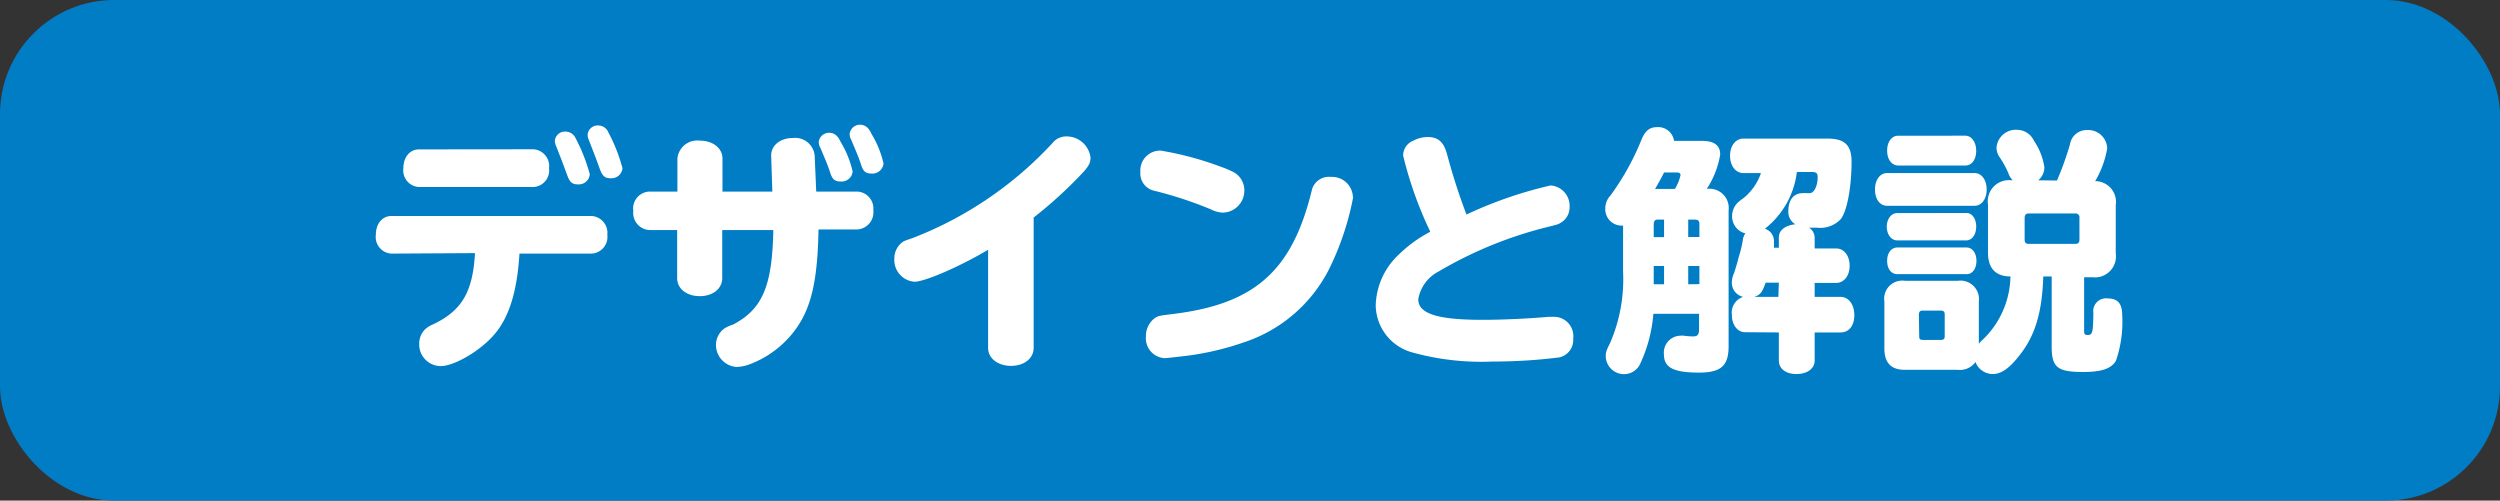 <svg xmlns="http://www.w3.org/2000/svg" viewBox="0 0 208 41.65"><rect x="0" y="0" width="208" height="41.65" fill="#333333" stroke="none"/><defs><style>.cls-1{fill:#007dc5;}.cls-2{fill:#fff;}</style></defs><g id="レイヤー_2" data-name="レイヤー 2"><g id="上"><rect class="cls-1" width="208" height="41.65" rx="9.5"/><path class="cls-2" d="M32.57,21.1a1.38,1.38,0,0,1-1.3-1.56c0-.92.53-1.57,1.3-1.57H49.22a1.41,1.41,0,0,1,1.31,1.57,1.39,1.39,0,0,1-1.31,1.56h-6c-.19,3.09-.83,5.19-2,6.62s-3.41,2.74-4.56,2.74a1.8,1.8,0,0,1-1.78-1.88,1.65,1.65,0,0,1,.53-1.22A2.16,2.16,0,0,1,36,27c2.42-1.14,3.34-2.7,3.52-5.94Zm11.81-8.68A1.4,1.4,0,0,1,45.68,14a1.38,1.38,0,0,1-1.3,1.56H34.86A1.38,1.38,0,0,1,33.56,14c0-.92.53-1.57,1.3-1.57Zm3.51-.92a14.1,14.1,0,0,1,1.18,3,.92.92,0,0,1-1,.84c-.47,0-.68-.19-.9-.82-.32-.87-.34-.94-.88-2.31a1.39,1.39,0,0,1-.13-.49.85.85,0,0,1,.93-.77A.92.92,0,0,1,47.89,11.5ZM50.61,11a13.71,13.71,0,0,1,1.18,3,.92.92,0,0,1-1,.83c-.47,0-.68-.19-.9-.81-.32-.88-.34-.94-.88-2.32a1.27,1.27,0,0,1-.12-.49.84.84,0,0,1,.92-.77A.91.91,0,0,1,50.61,11Z"/><path class="cls-2" d="M64.16,12.94c0-.84.75-1.46,1.82-1.46a1.63,1.63,0,0,1,1.8,1.46l.13,3h3.44a1.41,1.41,0,0,1,1.31,1.56,1.43,1.43,0,0,1-1.31,1.59H68.1c-.07,4.15-.58,6.4-1.8,8.16a8.33,8.33,0,0,1-4.07,3.11,3.48,3.48,0,0,1-.92.17,1.83,1.83,0,0,1-1.74-1.87,1.68,1.68,0,0,1,.73-1.35A3.22,3.22,0,0,1,61,27c2.44-1.29,3.25-3.19,3.34-7.86H60.09v4c0,.88-.78,1.5-1.87,1.5s-1.88-.62-1.88-1.5v-4H54a1.43,1.43,0,0,1-1.31-1.59A1.41,1.41,0,0,1,54,15.94h2.36V13.2a1.66,1.66,0,0,1,1.86-1.5c1.09,0,1.89.62,1.89,1.5v2.74h4.15Zm5.78-1.14a8.34,8.34,0,0,1,1,2.47.92.92,0,0,1-1,.83c-.49,0-.69-.17-.88-.77s-.45-1.18-.79-2a1,1,0,0,1-.15-.54.87.87,0,0,1,.94-.74C69.43,11.08,69.7,11.29,69.94,11.8Zm2.57-.66a8.34,8.34,0,0,1,1,2.46.93.93,0,0,1-1,.84c-.49,0-.69-.17-.88-.77s-.45-1.18-.79-2a1.07,1.07,0,0,1-.15-.54.87.87,0,0,1,.94-.75C72,10.41,72.28,10.63,72.51,11.14Z"/><path class="cls-2" d="M86,28.94c0,.88-.79,1.5-1.88,1.5s-1.91-.62-1.91-1.5V20.78c-2.29,1.37-5.25,2.66-6.13,2.66a1.81,1.81,0,0,1-1.67-1.91,1.67,1.67,0,0,1,.56-1.29c.19-.17.19-.17,1-.45a31.1,31.1,0,0,0,11.59-7.88,1.45,1.45,0,0,1,1.17-.56,2,2,0,0,1,2,1.76c0,.43-.12.66-.57,1.18A36.48,36.48,0,0,1,86,18.1Z"/><path class="cls-2" d="M101.59,13.88a8.52,8.52,0,0,1,.94.39,1.72,1.72,0,0,1,1,1.6,1.83,1.83,0,0,1-1.78,1.82,2.33,2.33,0,0,1-1-.27,32.75,32.75,0,0,0-4.8-1.57,1.47,1.47,0,0,1-1.07-1.54,1.65,1.65,0,0,1,1.69-1.78A26.7,26.7,0,0,1,101.59,13.88Zm11,2.49a23.26,23.26,0,0,1-2,6,12.23,12.23,0,0,1-7.18,6.14,23.45,23.45,0,0,1-5.27,1.16c-.51.06-1.13.13-1.26.13A1.66,1.66,0,0,1,95.34,28a1.86,1.86,0,0,1,.72-1.52c.3-.2.3-.2,1.48-.35,6.9-.83,10-3.62,11.63-10.41a1.47,1.47,0,0,1,1.57-1A1.73,1.73,0,0,1,112.56,16.37Z"/><path class="cls-2" d="M116.74,12.94a1.33,1.33,0,0,1,.86-1.24,2.54,2.54,0,0,1,1.17-.3c.88,0,1.35.4,1.63,1.45a51.55,51.55,0,0,0,1.61,5,34.45,34.45,0,0,1,7-2.42,1.7,1.7,0,0,1,1.58,1.8,1.47,1.47,0,0,1-.75,1.31c-.21.13-.21.13-1.3.4a33.78,33.78,0,0,0-8.85,3.65,3.19,3.19,0,0,0-1.69,2.31c0,1.2,1.6,1.71,5.35,1.71,1.48,0,3.54-.08,5.51-.25l.36,0a1.61,1.61,0,0,1,1.67,1.82,1.48,1.48,0,0,1-1.18,1.56,44.48,44.48,0,0,1-5.52.34,21.53,21.53,0,0,1-6.73-.77,4.12,4.12,0,0,1-3-3.9,6,6,0,0,1,1.93-4.24A11.09,11.09,0,0,1,119,19.28,32.07,32.07,0,0,1,116.74,12.94Z"/><path class="cls-2" d="M141.62,11.72c1,0,1.5.38,1.5,1.13A7.3,7.3,0,0,1,142,15.72a1.6,1.6,0,0,1,1.82,1.78V28.81c0,1.63-.64,2.19-2.46,2.19-2.1,0-2.92-.41-2.92-1.5a1.41,1.41,0,0,1,1.4-1.57,1,1,0,0,1,.25,0,5.56,5.56,0,0,0,.79.06c.35,0,.48-.15.48-.58V26.11h-3.8a12,12,0,0,1-1.07,4.1,1.48,1.48,0,0,1-1.35.92,1.52,1.52,0,0,1-1.54-1.44c0-.34,0-.45.36-1.15a13.35,13.35,0,0,0,1.08-5.94V18.77h-.15a1.36,1.36,0,0,1-1.33-1.42,1.6,1.6,0,0,1,.45-1.11,21.48,21.48,0,0,0,2.55-4.59c.3-.75.68-1.07,1.28-1.07a1.33,1.33,0,0,1,1.44,1.14Zm-3.17,6.55h-.51c-.24,0-.32.09-.35.35v1.11h.86Zm0,3.86h-.86v1.52h.86Zm.9-6.41a3.71,3.71,0,0,0,.47-1.15c0-.15-.1-.22-.32-.22h-1.05c-.26.52-.47.9-.75,1.37Zm1.11,4h.93V18.62c0-.24-.11-.33-.35-.35h-.58Zm.93,3.92V22.13h-.93v1.52Zm3.81,4c-.64,0-1.11-.6-1.11-1.46a1.38,1.38,0,0,1,.94-1.48,1.2,1.2,0,0,1-.94-1.2,1.89,1.89,0,0,1,.19-.79c.08-.26.15-.47.3-1l.08-.32A9.42,9.42,0,0,0,145,20a1.1,1.1,0,0,1,.22-.58A1.46,1.46,0,0,1,144.11,18a1.58,1.58,0,0,1,.47-1.14,3.72,3.72,0,0,1,.43-.34,4.54,4.54,0,0,0,1.5-2.12h-1.46c-.64,0-1.11-.6-1.11-1.44s.47-1.43,1.11-1.43h7c1.43,0,2,.55,2,1.92,0,2.12-.38,4.14-.9,4.78a2.33,2.33,0,0,1-2,.71c-.21,0-.43,0-.64,0a1,1,0,0,1,.47.83v.9h1.78c.66,0,1.13.6,1.13,1.44s-.47,1.43-1.13,1.43h-1.78V24.7h2.16c.67,0,1.14.64,1.14,1.52s-.45,1.44-1.14,1.44h-2.16V30c0,.67-.62,1.12-1.52,1.12S148,30.66,148,30V27.66ZM148,23.52h-1.1c-.28.79-.42,1-.94,1.18h2Zm0-3.77c0-.6.53-1,1.37-1.09a1.2,1.2,0,0,1-.58-1.09c0-.95.45-1.5,1.2-1.5a2.64,2.64,0,0,1,.36,0,1,1,0,0,0,.22,0c.36,0,.66-.6.66-1.33,0-.32-.11-.43-.47-.43h-1.26a7.08,7.08,0,0,1-2.66,4.72,1.08,1.08,0,0,1,.75,1.13,4,4,0,0,1,0,.45H148Z"/><path class="cls-2" d="M164.29,14.4c.58,0,1,.57,1,1.37s-.43,1.35-1,1.35H157c-.6,0-1-.56-1-1.35s.41-1.37,1-1.37Zm6.85.62a25.92,25.92,0,0,0,1.08-3,1.41,1.41,0,0,1,1.45-1.2,1.58,1.58,0,0,1,1.65,1.53,8.06,8.06,0,0,1-1,2.72,1.73,1.73,0,0,1,1.71,2v4a1.75,1.75,0,0,1-1.93,2h-.7v4.48c0,.23.06.32.27.32.43,0,.47-.15.5-1.82a1.06,1.06,0,0,1,1.18-1.22c.85,0,1.22.42,1.22,1.43a10,10,0,0,1-.52,3.75c-.38.66-1.2.94-2.72.94-2.16,0-2.63-.38-2.63-2.12V23H170c-.09,2.93-.66,4.86-1.89,6.45-.87,1.15-1.58,1.67-2.31,1.67a1.54,1.54,0,0,1-1.44-1,1.59,1.59,0,0,1-1.47.65h-4.4c-1.15,0-1.71-.58-1.71-1.78v-3.9a1.51,1.51,0,0,1,1.71-1.73h4.42a1.54,1.54,0,0,1,1.73,1.73V28.6a2.41,2.41,0,0,1,.24-.26A7.46,7.46,0,0,0,167.27,23c-1.25,0-1.87-.69-1.87-2V17a1.76,1.76,0,0,1,1.95-2h.11a1.48,1.48,0,0,1-.36-.58,7.72,7.72,0,0,0-.71-1.31,1.37,1.37,0,0,1-.28-.83,1.61,1.61,0,0,1,1.71-1.48,1.56,1.56,0,0,1,1.4.9,5.36,5.36,0,0,1,.87,2.2,1.39,1.39,0,0,1-.51,1.1Zm-7.54,2.7c.48,0,.82.47.82,1.13S164.08,20,163.6,20h-5.76c-.49,0-.86-.5-.86-1.14s.37-1.13.86-1.13Zm-.08-6.43c.51,0,.9.53.9,1.26s-.37,1.22-.9,1.22h-5.59c-.54,0-.92-.51-.92-1.24s.38-1.24.92-1.24Zm.1,9.3c.48,0,.82.47.82,1.11s-.32,1.11-.82,1.11h-5.76c-.51,0-.85-.44-.85-1.11s.36-1.11.85-1.11ZM159.68,28c0,.21.07.28.32.28h1.5c.2,0,.3-.09.3-.28V26.16c0-.22-.1-.32-.3-.32H160c-.26,0-.33.08-.35.32Zm8.77-8.06c0,.24.1.35.32.35h3.9c.23,0,.34-.11.34-.35V18.12a.32.32,0,0,0-.34-.36h-3.9c-.2,0-.32.13-.32.36Z"/></g></g></svg>